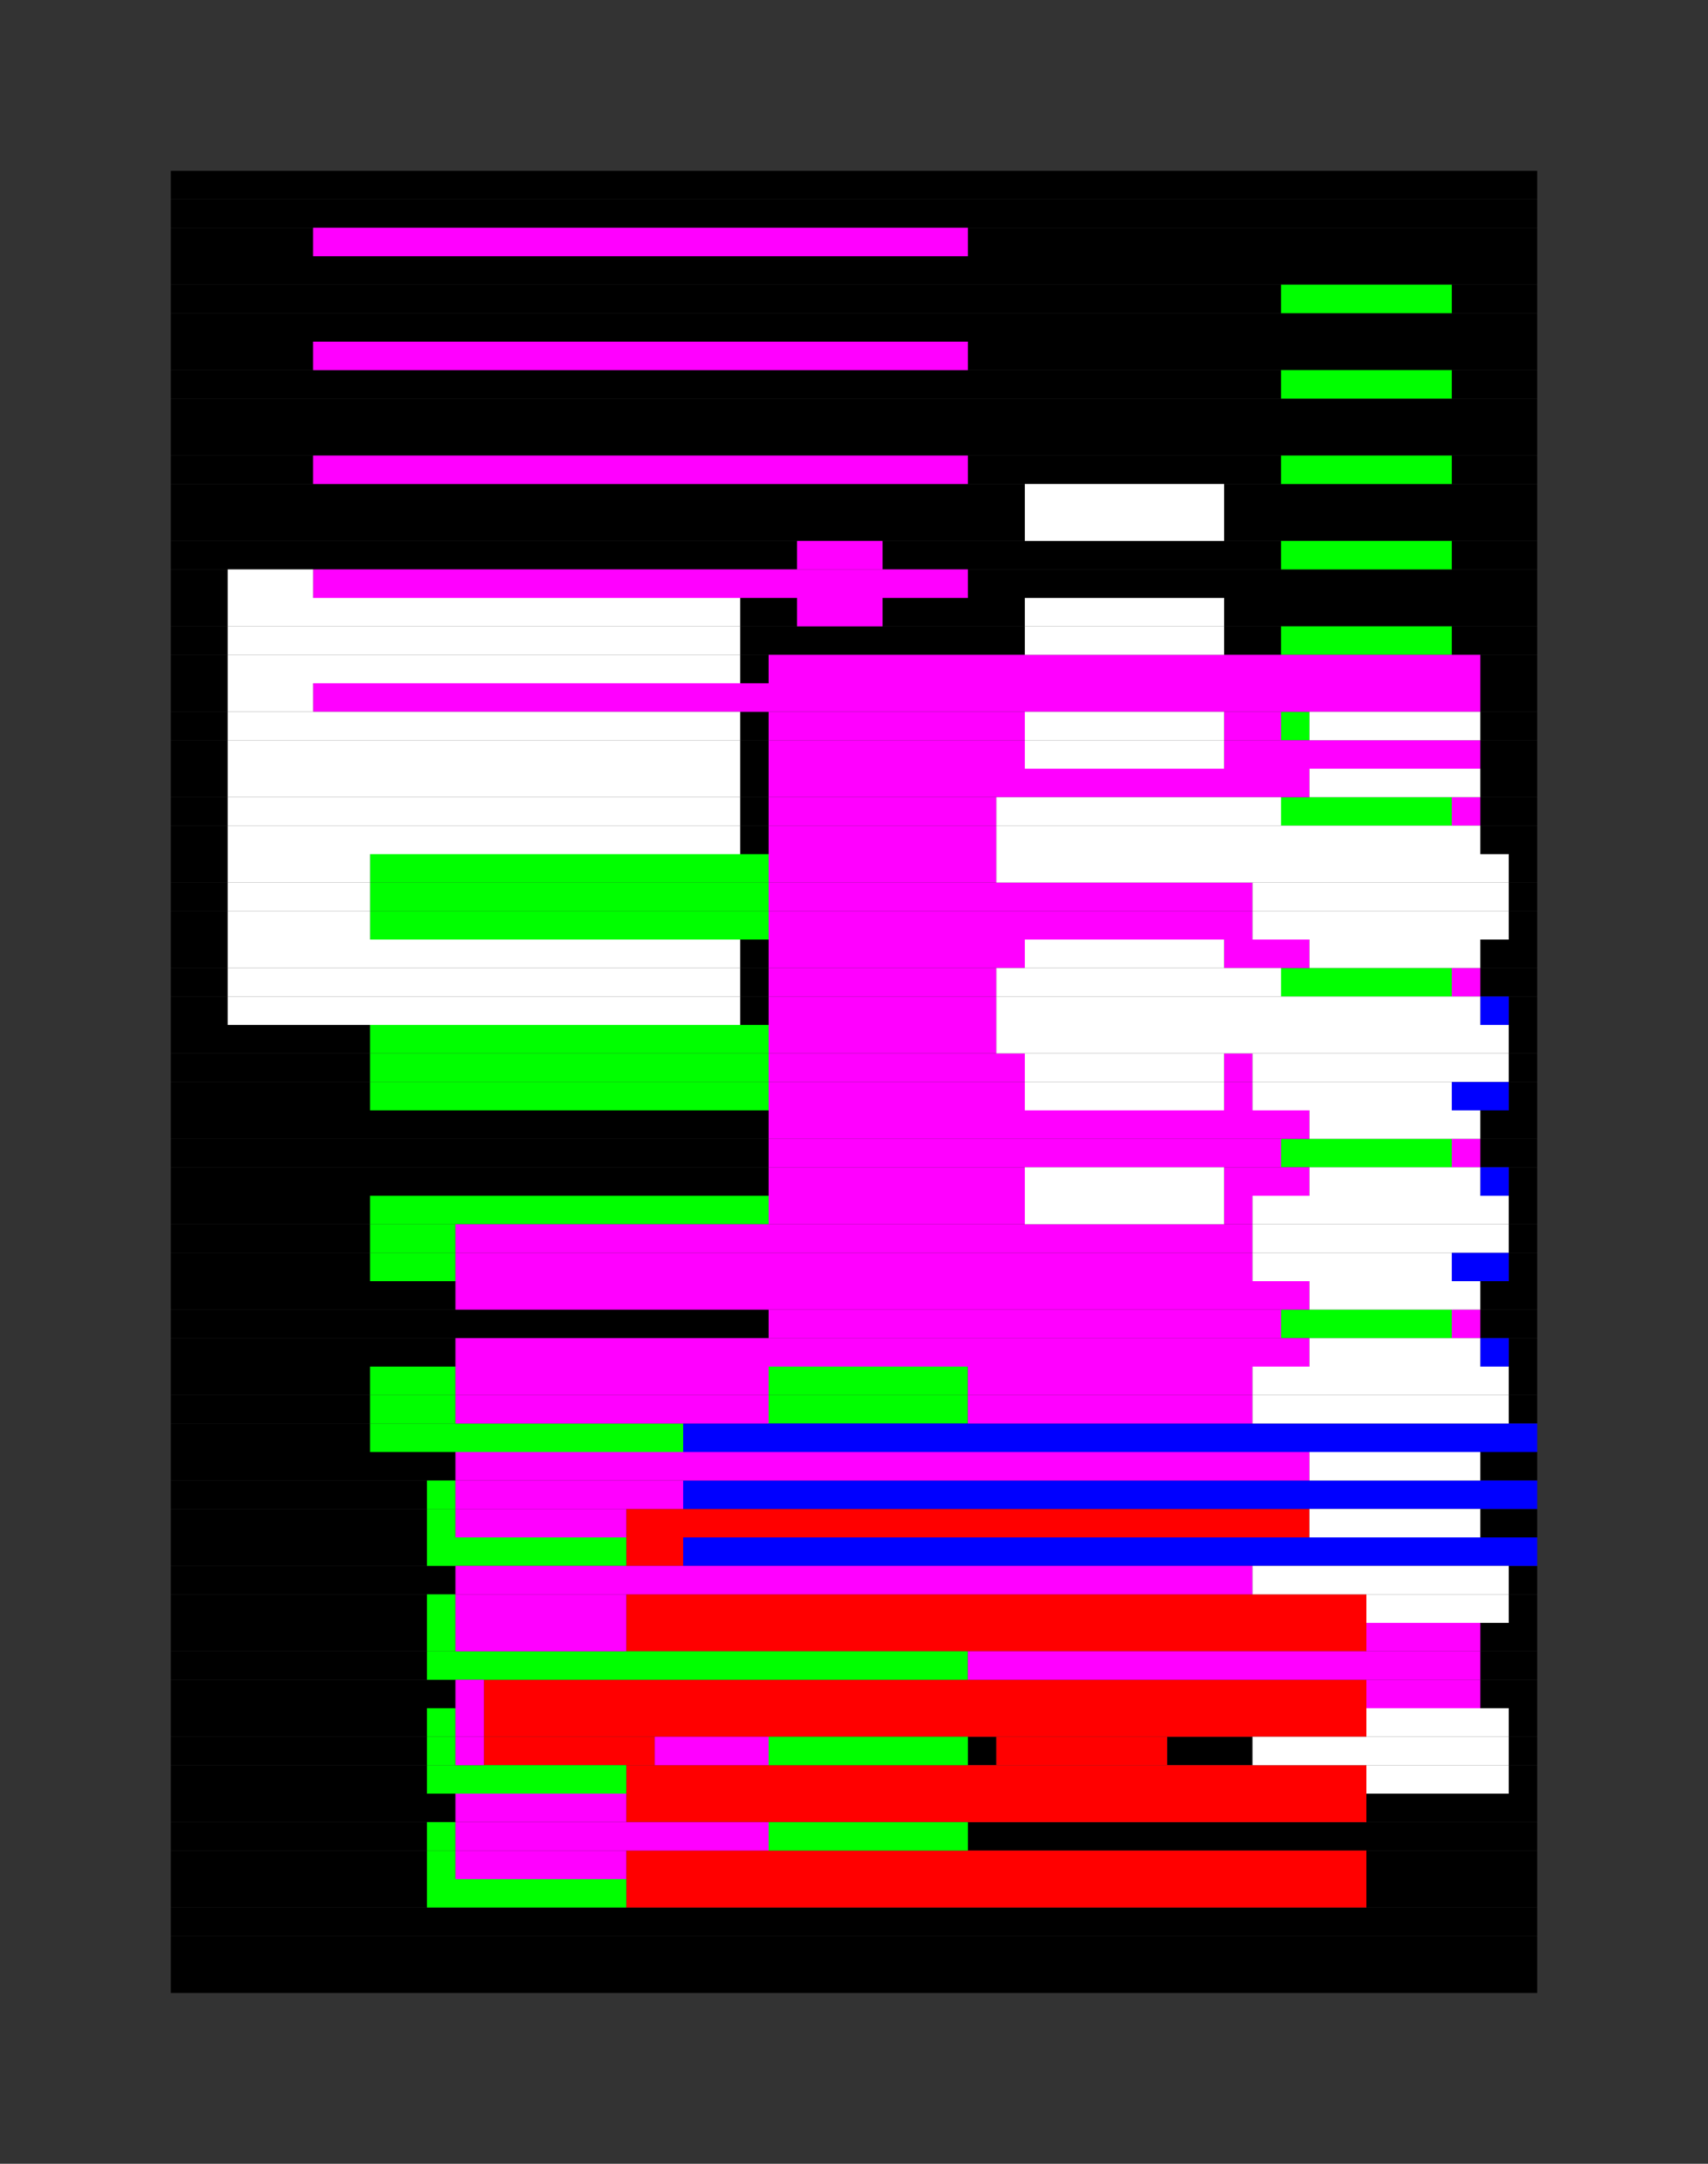 <?xml version="1.0" encoding="utf-8"?><svg id="A.A.G." viewBox="0 0 60 76" style="background-color:#777777;" xmlns="http://www.w3.org/2000/svg"><rect x="0" y="0" width="60" height="76" fill="#333333" stroke="none"/><g id="#000000" fill="#000000"><rect x="6" y="6" width="48" height="1" /><rect x="6" y="7" width="48" height="1" /><rect x="6" y="8" width="5" height="1" /><rect x="34" y="8" width="20" height="1" /><rect x="6" y="9" width="48" height="1" /><rect x="6" y="10" width="39" height="1" /><rect x="51" y="10" width="3" height="1" /><rect x="6" y="11" width="48" height="1" /><rect x="6" y="12" width="5" height="1" /><rect x="34" y="12" width="20" height="1" /><rect x="6" y="13" width="39" height="1" /><rect x="51" y="13" width="3" height="1" /><rect x="6" y="14" width="48" height="1" /><rect x="6" y="15" width="48" height="1" /><rect x="6" y="16" width="5" height="1" /><rect x="34" y="16" width="11" height="1" /><rect x="51" y="16" width="3" height="1" /><rect x="6" y="17" width="30" height="1" /><rect x="43" y="17" width="11" height="1" /><rect x="6" y="18" width="30" height="1" /><rect x="43" y="18" width="11" height="1" /><rect x="6" y="19" width="22" height="1" /><rect x="31" y="19" width="14" height="1" /><rect x="51" y="19" width="3" height="1" /><rect x="6" y="20" width="2" height="1" /><rect x="34" y="20" width="20" height="1" /><rect x="6" y="21" width="2" height="1" /><rect x="26" y="21" width="2" height="1" /><rect x="31" y="21" width="5" height="1" /><rect x="43" y="21" width="11" height="1" /><rect x="6" y="22" width="2" height="1" /><rect x="26" y="22" width="10" height="1" /><rect x="43" y="22" width="2" height="1" /><rect x="51" y="22" width="3" height="1" /><rect x="6" y="23" width="2" height="1" /><rect x="26" y="23" width="1" height="1" /><rect x="52" y="23" width="2" height="1" /><rect x="6" y="24" width="2" height="1" /><rect x="52" y="24" width="2" height="1" /><rect x="6" y="25" width="2" height="1" /><rect x="26" y="25" width="1" height="1" /><rect x="52" y="25" width="2" height="1" /><rect x="6" y="26" width="2" height="1" /><rect x="26" y="26" width="1" height="1" /><rect x="52" y="26" width="2" height="1" /><rect x="6" y="27" width="2" height="1" /><rect x="26" y="27" width="1" height="1" /><rect x="52" y="27" width="2" height="1" /><rect x="6" y="28" width="2" height="1" /><rect x="26" y="28" width="1" height="1" /><rect x="52" y="28" width="2" height="1" /><rect x="6" y="29" width="2" height="1" /><rect x="26" y="29" width="1" height="1" /><rect x="52" y="29" width="2" height="1" /><rect x="6" y="30" width="2" height="1" /><rect x="53" y="30" width="1" height="1" /><rect x="6" y="31" width="2" height="1" /><rect x="53" y="31" width="1" height="1" /><rect x="6" y="32" width="2" height="1" /><rect x="53" y="32" width="1" height="1" /><rect x="6" y="33" width="2" height="1" /><rect x="26" y="33" width="1" height="1" /><rect x="52" y="33" width="2" height="1" /><rect x="6" y="34" width="2" height="1" /><rect x="26" y="34" width="1" height="1" /><rect x="52" y="34" width="2" height="1" /><rect x="6" y="35" width="2" height="1" /><rect x="26" y="35" width="1" height="1" /><rect x="53" y="35" width="1" height="1" /><rect x="6" y="36" width="7" height="1" /><rect x="53" y="36" width="1" height="1" /><rect x="6" y="37" width="7" height="1" /><rect x="53" y="37" width="1" height="1" /><rect x="6" y="38" width="7" height="1" /><rect x="53" y="38" width="1" height="1" /><rect x="6" y="39" width="21" height="1" /><rect x="52" y="39" width="2" height="1" /><rect x="6" y="40" width="21" height="1" /><rect x="52" y="40" width="2" height="1" /><rect x="6" y="41" width="21" height="1" /><rect x="53" y="41" width="1" height="1" /><rect x="6" y="42" width="7" height="1" /><rect x="53" y="42" width="1" height="1" /><rect x="6" y="43" width="7" height="1" /><rect x="53" y="43" width="1" height="1" /><rect x="6" y="44" width="7" height="1" /><rect x="53" y="44" width="1" height="1" /><rect x="6" y="45" width="10" height="1" /><rect x="52" y="45" width="2" height="1" /><rect x="6" y="46" width="21" height="1" /><rect x="52" y="46" width="2" height="1" /><rect x="6" y="47" width="10" height="1" /><rect x="53" y="47" width="1" height="1" /><rect x="6" y="48" width="7" height="1" /><rect x="53" y="48" width="1" height="1" /><rect x="6" y="49" width="7" height="1" /><rect x="53" y="49" width="1" height="1" /><rect x="6" y="50" width="7" height="1" /><rect x="6" y="51" width="10" height="1" /><rect x="52" y="51" width="2" height="1" /><rect x="6" y="52" width="9" height="1" /><rect x="6" y="53" width="9" height="1" /><rect x="52" y="53" width="2" height="1" /><rect x="6" y="54" width="9" height="1" /><rect x="6" y="55" width="10" height="1" /><rect x="53" y="55" width="1" height="1" /><rect x="6" y="56" width="9" height="1" /><rect x="53" y="56" width="1" height="1" /><rect x="6" y="57" width="9" height="1" /><rect x="52" y="57" width="2" height="1" /><rect x="6" y="58" width="9" height="1" /><rect x="52" y="58" width="2" height="1" /><rect x="6" y="59" width="10" height="1" /><rect x="52" y="59" width="2" height="1" /><rect x="6" y="60" width="9" height="1" /><rect x="53" y="60" width="1" height="1" /><rect x="6" y="61" width="9" height="1" /><rect x="34" y="61" width="1" height="1" /><rect x="41" y="61" width="3" height="1" /><rect x="53" y="61" width="1" height="1" /><rect x="6" y="62" width="9" height="1" /><rect x="53" y="62" width="1" height="1" /><rect x="6" y="63" width="10" height="1" /><rect x="48" y="63" width="6" height="1" /><rect x="6" y="64" width="9" height="1" /><rect x="34" y="64" width="20" height="1" /><rect x="6" y="65" width="9" height="1" /><rect x="48" y="65" width="6" height="1" /><rect x="6" y="66" width="9" height="1" /><rect x="48" y="66" width="6" height="1" /><rect x="6" y="67" width="48" height="1" /><rect x="6" y="68" width="48" height="1" /><rect x="6" y="69" width="48" height="1" /></g><g id="#ff0000" fill="#ff0000"><rect x="22" y="53" width="24" height="1" /><rect x="22" y="54" width="2" height="1" /><rect x="22" y="56" width="26" height="1" /><rect x="22" y="57" width="26" height="1" /><rect x="17" y="59" width="31" height="1" /><rect x="17" y="60" width="31" height="1" /><rect x="17" y="61" width="6" height="1" /><rect x="35" y="61" width="6" height="1" /><rect x="22" y="62" width="26" height="1" /><rect x="22" y="63" width="26" height="1" /><rect x="22" y="65" width="26" height="1" /><rect x="22" y="66" width="26" height="1" /></g><g id="#00ff00" fill="#00ff00"><rect x="45" y="10" width="6" height="1" /><rect x="45" y="13" width="6" height="1" /><rect x="45" y="16" width="6" height="1" /><rect x="45" y="19" width="6" height="1" /><rect x="45" y="22" width="6" height="1" /><rect x="45" y="25" width="1" height="1" /><rect x="45" y="28" width="6" height="1" /><rect x="13" y="30" width="14" height="1" /><rect x="13" y="31" width="14" height="1" /><rect x="13" y="32" width="14" height="1" /><rect x="45" y="34" width="6" height="1" /><rect x="13" y="36" width="14" height="1" /><rect x="13" y="37" width="14" height="1" /><rect x="13" y="38" width="14" height="1" /><rect x="45" y="40" width="6" height="1" /><rect x="13" y="42" width="14" height="1" /><rect x="13" y="43" width="3" height="1" /><rect x="13" y="44" width="3" height="1" /><rect x="45" y="46" width="6" height="1" /><rect x="13" y="48" width="3" height="1" /><rect x="27" y="48" width="7" height="1" /><rect x="13" y="49" width="3" height="1" /><rect x="27" y="49" width="7" height="1" /><rect x="13" y="50" width="11" height="1" /><rect x="15" y="52" width="1" height="1" /><rect x="15" y="53" width="1" height="1" /><rect x="15" y="54" width="7" height="1" /><rect x="15" y="56" width="1" height="1" /><rect x="15" y="57" width="1" height="1" /><rect x="15" y="58" width="19" height="1" /><rect x="15" y="60" width="1" height="1" /><rect x="15" y="61" width="1" height="1" /><rect x="27" y="61" width="7" height="1" /><rect x="15" y="62" width="7" height="1" /><rect x="15" y="64" width="1" height="1" /><rect x="27" y="64" width="7" height="1" /><rect x="15" y="65" width="1" height="1" /><rect x="15" y="66" width="7" height="1" /></g><g id="#0000ff" fill="#0000ff"><rect x="52" y="35" width="1" height="1" /><rect x="51" y="38" width="2" height="1" /><rect x="52" y="41" width="1" height="1" /><rect x="51" y="44" width="2" height="1" /><rect x="52" y="47" width="1" height="1" /><rect x="24" y="50" width="30" height="1" /><rect x="24" y="52" width="30" height="1" /><rect x="24" y="54" width="30" height="1" /></g><g id="#ffff00" fill="#ffff00"></g><g id="#00ffff" fill="#00ffff"></g><g id="#ff00ff" fill="#ff00ff"><rect x="11" y="8" width="23" height="1" /><rect x="11" y="12" width="23" height="1" /><rect x="11" y="16" width="23" height="1" /><rect x="28" y="19" width="3" height="1" /><rect x="11" y="20" width="23" height="1" /><rect x="28" y="21" width="3" height="1" /><rect x="27" y="23" width="25" height="1" /><rect x="11" y="24" width="41" height="1" /><rect x="27" y="25" width="9" height="1" /><rect x="43" y="25" width="2" height="1" /><rect x="27" y="26" width="9" height="1" /><rect x="43" y="26" width="9" height="1" /><rect x="27" y="27" width="19" height="1" /><rect x="27" y="28" width="8" height="1" /><rect x="51" y="28" width="1" height="1" /><rect x="27" y="29" width="8" height="1" /><rect x="27" y="30" width="8" height="1" /><rect x="27" y="31" width="17" height="1" /><rect x="27" y="32" width="17" height="1" /><rect x="27" y="33" width="9" height="1" /><rect x="43" y="33" width="3" height="1" /><rect x="27" y="34" width="8" height="1" /><rect x="51" y="34" width="1" height="1" /><rect x="27" y="35" width="8" height="1" /><rect x="27" y="36" width="8" height="1" /><rect x="27" y="37" width="9" height="1" /><rect x="43" y="37" width="1" height="1" /><rect x="27" y="38" width="9" height="1" /><rect x="43" y="38" width="1" height="1" /><rect x="27" y="39" width="19" height="1" /><rect x="27" y="40" width="18" height="1" /><rect x="51" y="40" width="1" height="1" /><rect x="27" y="41" width="9" height="1" /><rect x="43" y="41" width="3" height="1" /><rect x="27" y="42" width="9" height="1" /><rect x="43" y="42" width="1" height="1" /><rect x="16" y="43" width="28" height="1" /><rect x="16" y="44" width="28" height="1" /><rect x="16" y="45" width="30" height="1" /><rect x="27" y="46" width="18" height="1" /><rect x="51" y="46" width="1" height="1" /><rect x="16" y="47" width="30" height="1" /><rect x="16" y="48" width="11" height="1" /><rect x="34" y="48" width="10" height="1" /><rect x="16" y="49" width="11" height="1" /><rect x="34" y="49" width="10" height="1" /><rect x="16" y="51" width="30" height="1" /><rect x="16" y="52" width="8" height="1" /><rect x="16" y="53" width="6" height="1" /><rect x="16" y="55" width="28" height="1" /><rect x="16" y="56" width="6" height="1" /><rect x="16" y="57" width="6" height="1" /><rect x="48" y="57" width="4" height="1" /><rect x="34" y="58" width="18" height="1" /><rect x="16" y="59" width="1" height="1" /><rect x="48" y="59" width="4" height="1" /><rect x="16" y="60" width="1" height="1" /><rect x="16" y="61" width="1" height="1" /><rect x="23" y="61" width="4" height="1" /><rect x="16" y="63" width="6" height="1" /><rect x="16" y="64" width="11" height="1" /><rect x="16" y="65" width="6" height="1" /></g><g id="#ffffff" fill="#ffffff"><rect x="36" y="17" width="7" height="1" /><rect x="36" y="18" width="7" height="1" /><rect x="8" y="20" width="3" height="1" /><rect x="8" y="21" width="18" height="1" /><rect x="36" y="21" width="7" height="1" /><rect x="8" y="22" width="18" height="1" /><rect x="36" y="22" width="7" height="1" /><rect x="8" y="23" width="18" height="1" /><rect x="8" y="24" width="3" height="1" /><rect x="8" y="25" width="18" height="1" /><rect x="36" y="25" width="7" height="1" /><rect x="46" y="25" width="6" height="1" /><rect x="8" y="26" width="18" height="1" /><rect x="36" y="26" width="7" height="1" /><rect x="8" y="27" width="18" height="1" /><rect x="46" y="27" width="6" height="1" /><rect x="8" y="28" width="18" height="1" /><rect x="35" y="28" width="10" height="1" /><rect x="8" y="29" width="18" height="1" /><rect x="35" y="29" width="17" height="1" /><rect x="8" y="30" width="5" height="1" /><rect x="35" y="30" width="18" height="1" /><rect x="8" y="31" width="5" height="1" /><rect x="44" y="31" width="9" height="1" /><rect x="8" y="32" width="5" height="1" /><rect x="44" y="32" width="9" height="1" /><rect x="8" y="33" width="18" height="1" /><rect x="36" y="33" width="7" height="1" /><rect x="46" y="33" width="6" height="1" /><rect x="8" y="34" width="18" height="1" /><rect x="35" y="34" width="10" height="1" /><rect x="8" y="35" width="18" height="1" /><rect x="35" y="35" width="17" height="1" /><rect x="35" y="36" width="18" height="1" /><rect x="36" y="37" width="7" height="1" /><rect x="44" y="37" width="9" height="1" /><rect x="36" y="38" width="7" height="1" /><rect x="44" y="38" width="7" height="1" /><rect x="46" y="39" width="6" height="1" /><rect x="36" y="41" width="7" height="1" /><rect x="46" y="41" width="6" height="1" /><rect x="36" y="42" width="7" height="1" /><rect x="44" y="42" width="9" height="1" /><rect x="44" y="43" width="9" height="1" /><rect x="44" y="44" width="7" height="1" /><rect x="46" y="45" width="6" height="1" /><rect x="46" y="47" width="6" height="1" /><rect x="44" y="48" width="9" height="1" /><rect x="44" y="49" width="9" height="1" /><rect x="46" y="51" width="6" height="1" /><rect x="46" y="53" width="6" height="1" /><rect x="44" y="55" width="9" height="1" /><rect x="48" y="56" width="5" height="1" /><rect x="48" y="60" width="5" height="1" /><rect x="44" y="61" width="9" height="1" /><rect x="48" y="62" width="5" height="1" /></g></svg>
